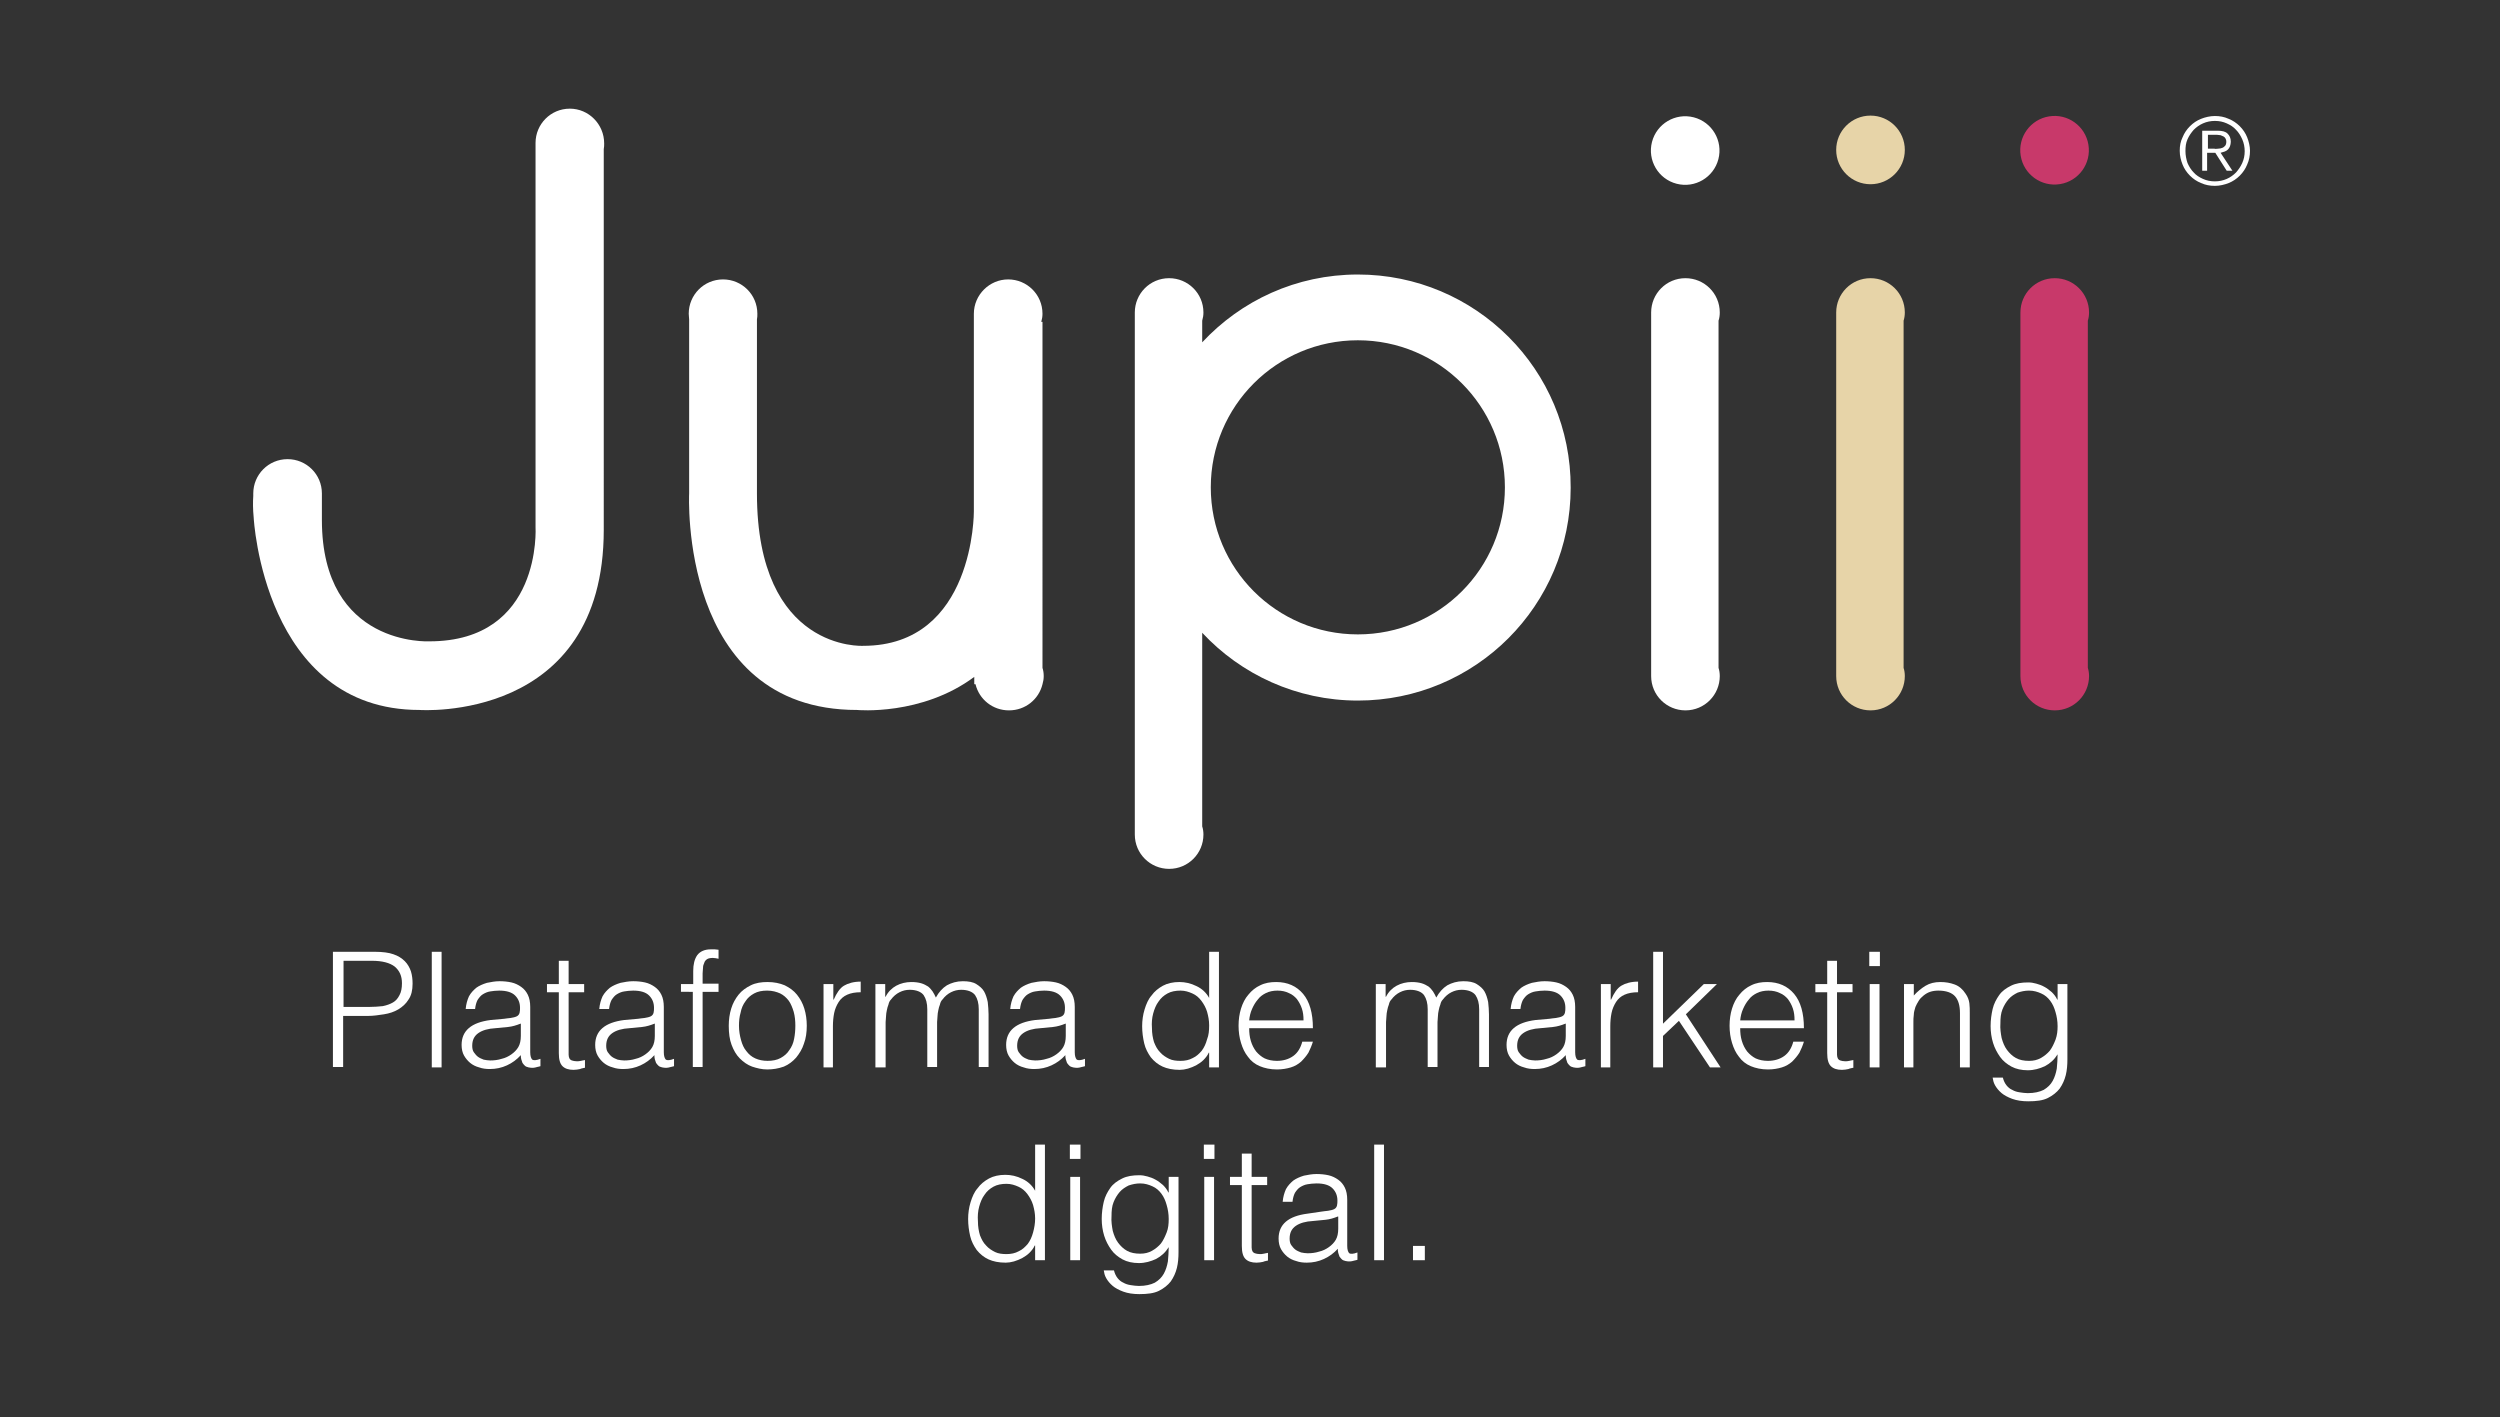 <?xml version="1.0" encoding="utf-8"?>
<!-- Generator: Adobe Illustrator 22.0.0, SVG Export Plug-In . SVG Version: 6.00 Build 0)  -->
<svg version="1.1" xmlns="http://www.w3.org/2000/svg" xmlns:xlink="http://www.w3.org/1999/xlink" x="0px" y="0px"
	 viewBox="0 0 612 346.9" style="enable-background:new 0 0 612 346.9;" xml:space="preserve">
<rect x="0" y="0" width="612" height="346.9" fill="#333333" stroke="none"/>
<style type="text/css">
	.st0{fill:#FFFFFF;}
	.st1{fill:#E7D4A8;}
	.st2{fill:#C8396A;}
</style>
<g id="Capa_2">
</g>
<g id="Capa_3">
	<g>
		<g>
			<g>
				<g>
					<path class="st0" d="M139.5,26.6c-4.7,0-8.4,3.8-8.4,8.4c0,0.2,0,0.4,0,0.5c0,0.2,0,0.3,0,0.5V129c0,0,1.7,28-26,28
						c0,0-26.3,1.4-26.3-29.7l0-6.5c0-4.7-3.8-8.4-8.4-8.4c-4.7,0-8.4,3.8-8.4,8.4c0,0.2,0,0.4,0,0.6c-0.1,1.5-0.1,3.2,0.1,5.3
						c0,0,2.4,47.1,40.6,47.1c0,0,45.1,3.2,45.1-44.1V36.5c0.1-0.5,0.1-0.9,0.1-1.4C147.9,30.4,144.1,26.6,139.5,26.6z"/>
					<path class="st0" d="M254.9,78.8c0.2-0.7,0.3-1.3,0.3-2c0-4.7-3.8-8.4-8.4-8.4s-8.4,3.8-8.4,8.4v48.4c0,0,0.2,32.9-27.1,32.9
						c0,0-26,1.5-26-37.3V78.2c0.1-0.5,0.1-0.9,0.1-1.4c0-4.7-3.8-8.4-8.4-8.4c-4.7,0-8.4,3.8-8.4,8.4c0,0.5,0.1,1,0.1,1.4v42.6
						c0,0-2.6,53,41.1,53c0,0,15.8,1.5,28.7-8.1v1.8h0.3c0.9,3.7,4.2,6.4,8.2,6.4s7.3-2.7,8.2-6.4l0,0v0c0.2-0.7,0.3-1.3,0.3-2
						s-0.1-1.4-0.3-2V78.8z"/>
					<path class="st0" d="M421,76.5c0-4.7-3.8-8.4-8.4-8.4c-4.7,0-8.4,3.8-8.4,8.4v89c0,4.7,3.8,8.4,8.4,8.4c4.7,0,8.4-3.8,8.4-8.4
						c0-0.7-0.1-1.4-0.3-2v-85C420.9,77.9,421,77.2,421,76.5z"/>
					
						<ellipse transform="matrix(0.249 -0.968 0.968 0.249 274.272 427.112)" class="st0" cx="412.6" cy="36.7" rx="8.4" ry="8.4"/>
					<path class="st1" d="M466.3,76.5c0-4.7-3.8-8.4-8.4-8.4c-4.7,0-8.4,3.8-8.4,8.4v89c0,4.7,3.8,8.4,8.4,8.4
						c4.7,0,8.4-3.8,8.4-8.4c0-0.7-0.1-1.4-0.3-2v-85C466.2,77.9,466.3,77.2,466.3,76.5z"/>
					<circle class="st1" cx="457.9" cy="36.7" r="8.4"/>
					<path class="st2" d="M511.4,76.5c0-4.7-3.8-8.4-8.4-8.4c-4.7,0-8.4,3.8-8.4,8.4v89c0,4.7,3.8,8.4,8.4,8.4
						c4.7,0,8.4-3.8,8.4-8.4c0-0.7-0.1-1.4-0.3-2v-85C511.3,77.9,511.4,77.2,511.4,76.5z"/>
					<ellipse transform="matrix(0.987 -0.16 0.16 0.987 0.622 81.037)" class="st2" cx="503" cy="36.7" rx="8.4" ry="8.4"/>
					<path class="st0" d="M332.4,67.2c-15.1,0-28.6,6.4-38.1,16.6v-5.3c0.2-0.7,0.3-1.3,0.3-2c0-4.7-3.8-8.4-8.4-8.4
						c-4.7,0-8.4,3.8-8.4,8.4v127.8c0,4.7,3.8,8.4,8.4,8.4c4.7,0,8.4-3.8,8.4-8.4c0-0.7-0.1-1.4-0.3-2v-47.4
						c9.5,10.2,23.1,16.6,38.1,16.6c28.8,0,52.1-23.3,52.1-52.1C384.6,90.5,361.2,67.2,332.4,67.2z M332.4,155.3
						c-19.9,0-36-16.1-36-36c0-19.9,16.1-36,36-36c19.9,0,36,16.1,36,36C368.4,139.2,352.3,155.3,332.4,155.3z"/>
				</g>
				<g>
					<path class="st0" d="M545.6,29.1c1,0.4,1.9,1,2.7,1.8c0.8,0.8,1.4,1.7,1.8,2.7c0.4,1,0.7,2.2,0.7,3.3c0,1.2-0.2,2.3-0.7,3.4
						c-0.4,1-1,1.9-1.8,2.7c-0.8,0.8-1.7,1.4-2.7,1.8c-1,0.4-2.2,0.7-3.4,0.7s-2.3-0.2-3.4-0.7c-1-0.4-1.9-1-2.7-1.8
						c-0.8-0.8-1.4-1.7-1.8-2.7c-0.4-1-0.7-2.1-0.7-3.4c0-1.2,0.2-2.3,0.7-3.3c0.4-1,1-1.9,1.8-2.7c0.8-0.8,1.7-1.4,2.7-1.8
						c1-0.4,2.2-0.7,3.4-0.7S544.5,28.6,545.6,29.1z M539.3,30.2c-0.9,0.4-1.6,0.9-2.3,1.6c-0.6,0.7-1.1,1.4-1.5,2.3
						c-0.4,0.9-0.5,1.8-0.5,2.9c0,1,0.2,2,0.5,2.9c0.4,0.9,0.9,1.7,1.5,2.3c0.6,0.7,1.4,1.2,2.3,1.6c0.9,0.4,1.8,0.6,2.9,0.6
						c1,0,2-0.2,2.9-0.6c0.9-0.4,1.6-0.9,2.3-1.6c0.6-0.7,1.1-1.4,1.5-2.3c0.4-0.9,0.6-1.8,0.6-2.9c0-1-0.2-2-0.6-2.9
						c-0.4-0.9-0.9-1.7-1.5-2.3c-0.6-0.7-1.4-1.2-2.3-1.6c-0.9-0.4-1.8-0.6-2.9-0.6C541.2,29.6,540.2,29.8,539.3,30.2z M539.1,41.9
						V32h3.8c1.1,0,1.9,0.2,2.4,0.7c0.5,0.5,0.8,1.1,0.8,2c0,0.4-0.1,0.8-0.2,1.1c-0.1,0.3-0.3,0.6-0.5,0.8
						c-0.2,0.2-0.5,0.4-0.8,0.5s-0.6,0.2-1,0.3l2.9,4.4h-1.4l-2.8-4.4h-2v4.4H539.1z M543,36.4c0.4,0,0.7-0.1,1-0.2
						c0.3-0.1,0.5-0.3,0.7-0.5c0.2-0.2,0.3-0.6,0.3-1c0-0.4-0.1-0.6-0.2-0.8c-0.1-0.2-0.3-0.4-0.5-0.5c-0.2-0.1-0.5-0.2-0.7-0.3
						c-0.3,0-0.6-0.1-0.9-0.1h-2.2v3.4h1.6C542.3,36.5,542.7,36.4,543,36.4z"/>
				</g>
			</g>
		</g>
		<g>
			<g>
				<path class="st0" d="M81.5,261.3V233h10.3c1.8,0,3.4,0.2,4.5,0.6c1.2,0.4,2.1,1,2.8,1.7c0.7,0.7,1.2,1.6,1.5,2.5
					c0.3,1,0.4,2,0.4,3c0,1.6-0.3,2.9-1,3.9c-0.6,1-1.5,1.8-2.5,2.4s-2.2,1-3.5,1.2c-1.3,0.2-2.6,0.4-3.9,0.4h-6.1v12.5H81.5z
					 M90.3,246.5c1.3,0,2.4-0.1,3.4-0.2c1-0.2,1.8-0.5,2.5-0.9c0.7-0.4,1.2-1,1.6-1.8c0.4-0.7,0.6-1.7,0.6-2.9
					c0-1.8-0.6-3.1-1.8-4.1c-1.2-0.9-3-1.4-5.6-1.4h-6.9v11.3H90.3z"/>
				<path class="st0" d="M105.7,261.3V233h2.4v28.3H105.7z"/>
				<path class="st0" d="M123.4,249.4c0.4-0.1,1-0.1,1.6-0.2c0.6-0.1,1.1-0.2,1.5-0.4s0.6-0.5,0.7-0.9c0.1-0.4,0.1-0.8,0.1-1.2
					c0-1.2-0.4-2.2-1.2-3c-0.8-0.8-2.1-1.2-3.9-1.2c-0.8,0-1.6,0.1-2.2,0.2c-0.7,0.1-1.3,0.4-1.8,0.7s-0.9,0.8-1.3,1.4
					c-0.3,0.6-0.5,1.3-0.6,2.2H114c0.1-1.2,0.4-2.2,0.8-3.1c0.5-0.9,1.1-1.5,1.8-2.1c0.7-0.5,1.6-0.9,2.6-1.2c1-0.2,2-0.4,3.1-0.4
					c1,0,2,0.1,2.9,0.3c0.9,0.2,1.7,0.6,2.4,1.1c0.7,0.5,1.2,1.1,1.6,1.9c0.4,0.8,0.6,1.8,0.6,3v11.1c0,0.9,0.2,1.5,0.5,1.8
					c0.3,0.2,1,0.2,2-0.2v1.8c-0.2,0.1-0.5,0.1-0.8,0.2c-0.4,0.1-0.7,0.2-1,0.2c-0.4,0-0.7,0-1.1-0.1c-0.4-0.1-0.7-0.2-0.9-0.4
					c-0.2-0.2-0.4-0.4-0.6-0.7c-0.1-0.3-0.2-0.6-0.3-0.9c-0.1-0.3-0.1-0.7-0.1-1c-1,1.1-2.1,1.9-3.4,2.5s-2.7,0.9-4.2,0.9
					c-0.9,0-1.8-0.1-2.6-0.4c-0.8-0.2-1.6-0.6-2.2-1.1c-0.6-0.5-1.1-1.1-1.5-1.8c-0.4-0.7-0.6-1.6-0.6-2.6c0-3.5,2.4-5.5,7.1-6.1
					L123.4,249.4z M127.4,250.6c-1,0.4-2,0.7-3,0.8c-1,0.1-2,0.2-3.1,0.3c-1.8,0.1-3.2,0.5-4.2,1.2c-1,0.7-1.5,1.7-1.5,3.1
					c0,0.6,0.1,1.2,0.4,1.6s0.6,0.8,1,1.1c0.4,0.3,0.9,0.5,1.4,0.7c0.5,0.1,1.1,0.2,1.6,0.2c0.9,0,1.9-0.1,2.8-0.4
					c0.9-0.2,1.7-0.6,2.4-1.1c0.7-0.5,1.3-1.1,1.7-1.8c0.4-0.7,0.6-1.6,0.6-2.7V250.6z"/>
				<path class="st0" d="M143.1,261.4c-0.3,0.1-0.7,0.1-1.1,0.3c-0.5,0.1-1,0.2-1.6,0.2c-1.2,0-2.1-0.3-2.7-0.9
					c-0.6-0.6-0.9-1.6-0.9-3.2v-14.9h-2.9v-2h2.9v-5.7h2.4v5.7h3.8v2h-3.8v14c0,0.5,0,0.9,0,1.3c0,0.4,0.1,0.7,0.2,0.9
					c0.1,0.2,0.3,0.4,0.6,0.5c0.3,0.1,0.7,0.2,1.2,0.2c0.3,0,0.6,0,1-0.1c0.3-0.1,0.6-0.1,1-0.2V261.4z"/>
				<path class="st0" d="M156.2,249.4c0.4-0.1,1-0.1,1.6-0.2c0.6-0.1,1.1-0.2,1.5-0.4s0.6-0.5,0.7-0.9c0.1-0.4,0.1-0.8,0.1-1.2
					c0-1.2-0.4-2.2-1.2-3c-0.8-0.8-2.1-1.2-3.9-1.2c-0.8,0-1.6,0.1-2.2,0.2c-0.7,0.1-1.3,0.4-1.8,0.7s-0.9,0.8-1.3,1.4
					c-0.3,0.6-0.5,1.3-0.6,2.2h-2.4c0.1-1.2,0.4-2.2,0.8-3.1c0.5-0.9,1.1-1.5,1.8-2.1c0.7-0.5,1.6-0.9,2.6-1.2c1-0.2,2-0.4,3.1-0.4
					c1,0,2,0.1,2.9,0.3c0.9,0.2,1.7,0.6,2.4,1.1c0.7,0.5,1.2,1.1,1.6,1.9c0.4,0.8,0.6,1.8,0.6,3v11.1c0,0.9,0.2,1.5,0.5,1.8
					c0.3,0.2,1,0.2,2-0.2v1.8c-0.2,0.1-0.5,0.1-0.8,0.2c-0.4,0.1-0.7,0.2-1,0.2c-0.4,0-0.7,0-1.1-0.1c-0.4-0.1-0.7-0.2-0.9-0.4
					c-0.2-0.2-0.4-0.4-0.6-0.7c-0.1-0.3-0.2-0.6-0.3-0.9c-0.1-0.3-0.1-0.7-0.1-1c-1,1.1-2.1,1.9-3.4,2.5s-2.7,0.9-4.2,0.9
					c-0.9,0-1.8-0.1-2.6-0.4c-0.8-0.2-1.6-0.6-2.2-1.1c-0.6-0.5-1.1-1.1-1.5-1.8c-0.4-0.7-0.6-1.6-0.6-2.6c0-3.5,2.4-5.5,7.1-6.1
					L156.2,249.4z M160.2,250.6c-1,0.4-2,0.7-3,0.8c-1,0.1-2,0.2-3.1,0.3c-1.8,0.1-3.2,0.5-4.2,1.2c-1,0.7-1.5,1.7-1.5,3.1
					c0,0.6,0.1,1.2,0.4,1.6s0.6,0.8,1,1.1c0.4,0.3,0.9,0.5,1.4,0.7c0.5,0.1,1.1,0.2,1.6,0.2c0.9,0,1.9-0.1,2.8-0.4
					c0.9-0.2,1.7-0.6,2.4-1.1c0.7-0.5,1.3-1.1,1.7-1.8c0.4-0.7,0.6-1.6,0.6-2.7V250.6z"/>
				<path class="st0" d="M166.7,242.9v-2h3v-3.2c0-1.6,0.3-2.9,1-3.9c0.7-0.9,1.8-1.4,3.3-1.4c0.4,0,0.7,0,1,0
					c0.3,0,0.6,0.1,0.9,0.1v2.2c-0.5-0.1-1-0.2-1.4-0.2c-0.6,0-1.1,0.1-1.4,0.3c-0.3,0.2-0.6,0.5-0.7,0.9c-0.2,0.4-0.3,0.8-0.3,1.2
					s-0.1,0.9-0.1,1.4v2.5h3.9v2h-3.9v18.4h-2.4v-18.4H166.7z"/>
				<path class="st0" d="M187.8,261.8c-1.3,0-2.5-0.3-3.7-0.7c-1.1-0.4-2.1-1.1-3-2c-0.9-0.9-1.5-2-2-3.3c-0.5-1.3-0.7-2.9-0.7-4.7
					c0-1.5,0.2-2.9,0.6-4.2c0.4-1.3,1-2.4,1.8-3.4c0.8-1,1.8-1.7,3-2.3c1.2-0.6,2.6-0.8,4.1-0.8c1.6,0,3,0.3,4.2,0.8
					c1.2,0.6,2.2,1.3,3,2.3c0.8,1,1.4,2.1,1.8,3.4c0.4,1.3,0.6,2.7,0.6,4.2c0,1.6-0.2,3.1-0.7,4.4c-0.4,1.3-1.1,2.4-1.9,3.4
					c-0.8,0.9-1.8,1.7-3,2.2C190.5,261.6,189.2,261.8,187.8,261.8z M194.7,251.1c0-1.2-0.1-2.3-0.4-3.4c-0.3-1-0.7-2-1.2-2.7
					c-0.6-0.8-1.3-1.4-2.1-1.8c-0.9-0.4-1.9-0.7-3.2-0.7c-1.2,0-2.3,0.2-3.2,0.7c-0.9,0.5-1.6,1.1-2.1,1.9c-0.6,0.8-1,1.7-1.2,2.8
					c-0.3,1-0.4,2.1-0.4,3.2c0,1.3,0.2,2.4,0.5,3.5c0.3,1.1,0.7,2,1.3,2.7c0.6,0.8,1.3,1.4,2.2,1.8c0.9,0.4,1.9,0.6,3,0.6
					c1.2,0,2.3-0.2,3.2-0.7c0.9-0.5,1.6-1.1,2.1-1.9c0.6-0.8,1-1.7,1.2-2.8C194.6,253.3,194.7,252.2,194.7,251.1z"/>
				<path class="st0" d="M204,261.3h-2.4v-20.4h2.4v3.8h0.1c0.7-1.6,1.5-2.8,2.5-3.4c1-0.6,2.4-1,4.1-1v2.6c-1.3,0-2.4,0.2-3.3,0.6
					c-0.9,0.4-1.6,1-2.1,1.8c-0.5,0.8-0.9,1.7-1.1,2.7c-0.2,1-0.3,2.1-0.3,3.2V261.3z"/>
				<path class="st0" d="M216.7,261.3h-2.4v-20.4h2.4v3.1h0.1c0.6-1.2,1.5-2.1,2.6-2.7c1.1-0.6,2.4-0.9,3.7-0.9
					c0.9,0,1.7,0.1,2.4,0.3c0.7,0.2,1.2,0.5,1.7,0.8c0.5,0.4,0.8,0.8,1.1,1.2c0.3,0.5,0.6,1,0.8,1.5c0.7-1.3,1.6-2.3,2.7-3
					c1.1-0.6,2.4-1,3.9-1c1.4,0,2.5,0.2,3.3,0.7s1.5,1.1,1.9,1.8c0.4,0.7,0.7,1.6,0.9,2.6c0.1,1,0.2,2,0.2,3v12.9h-2.4v-14.1
					c0-1.5-0.3-2.6-0.9-3.5c-0.6-0.8-1.8-1.3-3.4-1.3c-0.9,0-1.7,0.2-2.5,0.6c-0.8,0.4-1.5,1-2.1,1.8c-0.3,0.3-0.5,0.7-0.6,1.2
					c-0.2,0.5-0.3,0.9-0.4,1.4c-0.1,0.5-0.2,1-0.2,1.5c0,0.5-0.1,1-0.1,1.4v11H227v-14.1c0-1.5-0.3-2.6-0.9-3.5
					c-0.6-0.8-1.8-1.3-3.4-1.3c-0.9,0-1.7,0.2-2.5,0.6c-0.8,0.4-1.5,1-2.1,1.8c-0.3,0.3-0.5,0.7-0.6,1.2c-0.2,0.5-0.3,0.9-0.4,1.4
					c-0.1,0.5-0.2,1-0.2,1.5c0,0.5-0.1,1-0.1,1.4V261.3z"/>
				<path class="st0" d="M256.8,249.4c0.4-0.1,1-0.1,1.6-0.2c0.6-0.1,1.1-0.2,1.5-0.4s0.6-0.5,0.7-0.9c0.1-0.4,0.1-0.8,0.1-1.2
					c0-1.2-0.4-2.2-1.2-3c-0.8-0.8-2.1-1.2-3.9-1.2c-0.8,0-1.6,0.1-2.2,0.2c-0.7,0.1-1.3,0.4-1.8,0.7s-0.9,0.8-1.3,1.4
					c-0.3,0.6-0.5,1.3-0.6,2.2h-2.4c0.1-1.2,0.4-2.2,0.8-3.1c0.5-0.9,1.1-1.5,1.8-2.1c0.7-0.5,1.6-0.9,2.6-1.2c1-0.2,2-0.4,3.1-0.4
					c1,0,2,0.1,2.9,0.3c0.9,0.2,1.7,0.6,2.4,1.1c0.7,0.5,1.2,1.1,1.6,1.9c0.4,0.8,0.6,1.8,0.6,3v11.1c0,0.9,0.2,1.5,0.5,1.8
					c0.3,0.2,1,0.2,2-0.2v1.8c-0.2,0.1-0.5,0.1-0.8,0.2c-0.4,0.1-0.7,0.2-1,0.2c-0.4,0-0.7,0-1.1-0.1c-0.4-0.1-0.7-0.2-0.9-0.4
					c-0.2-0.2-0.4-0.4-0.6-0.7c-0.1-0.3-0.2-0.6-0.3-0.9c-0.1-0.3-0.1-0.7-0.1-1c-1,1.1-2.1,1.9-3.4,2.5s-2.7,0.9-4.2,0.9
					c-0.9,0-1.8-0.1-2.6-0.4c-0.8-0.2-1.6-0.6-2.2-1.1c-0.6-0.5-1.1-1.1-1.5-1.8c-0.4-0.7-0.6-1.6-0.6-2.6c0-3.5,2.4-5.5,7.1-6.1
					L256.8,249.4z M260.8,250.6c-1,0.4-2,0.7-3,0.8c-1,0.1-2,0.2-3.1,0.3c-1.8,0.1-3.2,0.5-4.2,1.2c-1,0.7-1.5,1.7-1.5,3.1
					c0,0.6,0.1,1.2,0.4,1.6s0.6,0.8,1,1.1c0.4,0.3,0.9,0.5,1.4,0.7c0.5,0.1,1.1,0.2,1.6,0.2c0.9,0,1.9-0.1,2.8-0.4
					c0.9-0.2,1.7-0.6,2.4-1.1c0.7-0.5,1.3-1.1,1.7-1.8c0.4-0.7,0.6-1.6,0.6-2.7V250.6z"/>
				<path class="st0" d="M296,233h2.4v28.3H296v-3.6h-0.1c-0.3,0.7-0.8,1.3-1.3,1.8c-0.5,0.5-1.1,0.9-1.8,1.3
					c-0.6,0.3-1.3,0.6-2,0.8c-0.7,0.2-1.4,0.3-2,0.3c-1.7,0-3.1-0.3-4.2-0.8s-2.1-1.3-2.9-2.3c-0.7-1-1.3-2.1-1.6-3.4
					c-0.3-1.3-0.5-2.7-0.5-4.2c0-1.4,0.2-2.8,0.6-4.1c0.4-1.3,0.9-2.5,1.7-3.4c0.7-1,1.7-1.8,2.8-2.4c1.1-0.6,2.5-0.9,4-0.9
					c1.4,0,2.8,0.3,4.2,1c1.3,0.6,2.4,1.6,3.1,2.9V233z M296,251c0-1.2-0.2-2.2-0.5-3.3c-0.3-1-0.8-1.9-1.4-2.7
					c-0.6-0.8-1.3-1.4-2.2-1.8s-1.8-0.7-2.9-0.7c-1.2,0-2.3,0.2-3.2,0.7c-0.9,0.5-1.6,1.1-2.2,2c-0.6,0.8-1,1.8-1.3,2.9
					c-0.3,1.1-0.4,2.3-0.3,3.6c0,1.3,0.2,2.4,0.5,3.4c0.4,1,0.8,1.8,1.5,2.5c0.6,0.7,1.4,1.2,2.2,1.6c0.8,0.4,1.8,0.5,2.8,0.5
					c1.1,0,2.1-0.2,3-0.7c0.9-0.4,1.6-1.1,2.2-1.8c0.6-0.8,1-1.7,1.3-2.8C295.9,253.4,296,252.3,296,251z"/>
				<path class="st0" d="M305.8,251.7c0,1.1,0.1,2.1,0.4,3.1c0.3,1,0.7,1.8,1.3,2.6c0.6,0.7,1.3,1.3,2.1,1.7c0.9,0.4,1.9,0.6,3,0.6
					c1.5,0,2.9-0.4,4-1.2c1.1-0.8,1.8-2,2.2-3.5h2.6c-0.3,1-0.7,1.9-1.1,2.7c-0.5,0.8-1.1,1.5-1.8,2.2c-0.7,0.6-1.5,1.1-2.5,1.4
					c-1,0.3-2.1,0.5-3.4,0.5c-1.6,0-3-0.3-4.2-0.8s-2.2-1.3-2.9-2.3c-0.8-1-1.3-2.1-1.7-3.4c-0.4-1.3-0.6-2.7-0.6-4.2
					c0-1.5,0.2-2.9,0.6-4.2c0.4-1.3,1-2.5,1.8-3.4c0.8-1,1.8-1.8,2.9-2.3c1.2-0.6,2.5-0.8,3.9-0.8c2.8,0,5,1,6.6,2.9
					c1.6,1.9,2.4,4.7,2.4,8.4H305.8z M319.1,249.7c0-1-0.1-1.9-0.4-2.8c-0.3-0.9-0.7-1.6-1.2-2.3c-0.5-0.6-1.2-1.2-2-1.5
					c-0.8-0.4-1.7-0.6-2.8-0.6c-1,0-2,0.2-2.8,0.6c-0.8,0.4-1.5,0.9-2,1.6c-0.6,0.7-1,1.4-1.4,2.3s-0.6,1.8-0.7,2.8H319.1z"/>
				<path class="st0" d="M339.2,261.3h-2.4v-20.4h2.4v3.1h0.1c0.6-1.2,1.5-2.1,2.6-2.7c1.1-0.6,2.4-0.9,3.7-0.9
					c0.9,0,1.7,0.1,2.4,0.3c0.7,0.2,1.2,0.5,1.7,0.8c0.5,0.4,0.8,0.8,1.1,1.2c0.3,0.5,0.6,1,0.8,1.5c0.7-1.3,1.6-2.3,2.7-3
					c1.1-0.6,2.4-1,3.9-1c1.4,0,2.5,0.2,3.3,0.7s1.5,1.1,1.9,1.8c0.4,0.7,0.7,1.6,0.9,2.6c0.1,1,0.2,2,0.2,3v12.9h-2.4v-14.1
					c0-1.5-0.3-2.6-0.9-3.5c-0.6-0.8-1.8-1.3-3.4-1.3c-0.9,0-1.7,0.2-2.5,0.6c-0.8,0.4-1.5,1-2.1,1.8c-0.3,0.3-0.5,0.7-0.6,1.2
					c-0.2,0.5-0.3,0.9-0.4,1.4c-0.1,0.5-0.2,1-0.2,1.5c0,0.5-0.1,1-0.1,1.4v11h-2.4v-14.1c0-1.5-0.3-2.6-0.9-3.5
					c-0.6-0.8-1.8-1.3-3.4-1.3c-0.9,0-1.7,0.2-2.5,0.6c-0.8,0.4-1.5,1-2.1,1.8c-0.3,0.3-0.5,0.7-0.6,1.2c-0.2,0.5-0.3,0.9-0.4,1.4
					c-0.1,0.5-0.2,1-0.2,1.5c0,0.5-0.1,1-0.1,1.4V261.3z"/>
				<path class="st0" d="M379.3,249.4c0.4-0.1,1-0.1,1.6-0.2c0.6-0.1,1.1-0.2,1.5-0.4s0.6-0.5,0.7-0.9c0.1-0.4,0.1-0.8,0.1-1.2
					c0-1.2-0.4-2.2-1.2-3c-0.8-0.8-2.1-1.2-3.9-1.2c-0.8,0-1.6,0.1-2.2,0.2c-0.7,0.1-1.3,0.4-1.8,0.7s-0.9,0.8-1.3,1.4
					c-0.3,0.6-0.5,1.3-0.6,2.2h-2.4c0.1-1.2,0.4-2.2,0.8-3.1c0.5-0.9,1.1-1.5,1.8-2.1c0.7-0.5,1.6-0.9,2.6-1.2c1-0.2,2-0.4,3.1-0.4
					c1,0,2,0.1,2.9,0.3c0.9,0.2,1.7,0.6,2.4,1.1c0.7,0.5,1.2,1.1,1.6,1.9c0.4,0.8,0.6,1.8,0.6,3v11.1c0,0.9,0.2,1.5,0.5,1.8
					c0.3,0.2,1,0.2,2-0.2v1.8c-0.2,0.1-0.5,0.1-0.8,0.2c-0.4,0.1-0.7,0.2-1,0.2c-0.4,0-0.7,0-1.1-0.1c-0.4-0.1-0.7-0.2-0.9-0.4
					c-0.2-0.2-0.4-0.4-0.6-0.7c-0.1-0.3-0.2-0.6-0.3-0.9c-0.1-0.3-0.1-0.7-0.1-1c-1,1.1-2.1,1.9-3.4,2.5s-2.7,0.9-4.2,0.9
					c-0.9,0-1.8-0.1-2.6-0.4c-0.8-0.2-1.6-0.6-2.2-1.1c-0.6-0.5-1.1-1.1-1.5-1.8c-0.4-0.7-0.6-1.6-0.6-2.6c0-3.5,2.4-5.5,7.1-6.1
					L379.3,249.4z M383.2,250.6c-1,0.4-2,0.7-3,0.8c-1,0.1-2,0.2-3.1,0.3c-1.8,0.1-3.2,0.5-4.2,1.2c-1,0.7-1.5,1.7-1.5,3.1
					c0,0.6,0.1,1.2,0.4,1.6s0.6,0.8,1,1.1c0.4,0.3,0.9,0.5,1.4,0.7c0.5,0.1,1.1,0.2,1.6,0.2c0.9,0,1.9-0.1,2.8-0.4
					c0.9-0.2,1.7-0.6,2.4-1.1c0.7-0.5,1.3-1.1,1.7-1.8c0.4-0.7,0.6-1.6,0.6-2.7V250.6z"/>
				<path class="st0" d="M394.3,261.3h-2.4v-20.4h2.4v3.8h0.1c0.7-1.6,1.5-2.8,2.5-3.4c1-0.6,2.4-1,4.1-1v2.6
					c-1.3,0-2.4,0.2-3.3,0.6c-0.9,0.4-1.6,1-2.1,1.8c-0.5,0.8-0.9,1.7-1.1,2.7c-0.2,1-0.3,2.1-0.3,3.2V261.3z"/>
				<path class="st0" d="M404.7,261.3V233h2.4v17.6l10-9.7h3.2l-7.6,7.4l8.5,13h-2.6l-7.6-11.4l-3.9,3.7v7.7H404.7z"/>
				<path class="st0" d="M426,251.7c0,1.1,0.1,2.1,0.4,3.1c0.3,1,0.7,1.8,1.3,2.6c0.6,0.7,1.3,1.3,2.1,1.7c0.9,0.4,1.9,0.6,3,0.6
					c1.5,0,2.9-0.4,4-1.2c1.1-0.8,1.8-2,2.2-3.5h2.6c-0.3,1-0.7,1.9-1.1,2.7c-0.5,0.8-1.1,1.5-1.8,2.2c-0.7,0.6-1.5,1.1-2.5,1.4
					c-1,0.3-2.1,0.5-3.4,0.5c-1.6,0-3-0.3-4.2-0.8s-2.2-1.3-2.9-2.3c-0.8-1-1.3-2.1-1.7-3.4c-0.4-1.3-0.6-2.7-0.6-4.2
					c0-1.5,0.2-2.9,0.6-4.2c0.4-1.3,1-2.5,1.8-3.4c0.8-1,1.8-1.8,2.9-2.3c1.2-0.6,2.5-0.8,3.9-0.8c2.8,0,5,1,6.6,2.9
					c1.6,1.9,2.4,4.7,2.4,8.4H426z M439.3,249.7c0-1-0.1-1.9-0.4-2.8c-0.3-0.9-0.7-1.6-1.2-2.3c-0.5-0.6-1.2-1.2-2-1.5
					c-0.8-0.4-1.7-0.6-2.8-0.6c-1,0-2,0.2-2.8,0.6c-0.8,0.4-1.5,0.9-2,1.6c-0.6,0.7-1,1.4-1.4,2.3s-0.6,1.8-0.7,2.8H439.3z"/>
				<path class="st0" d="M453.6,261.4c-0.3,0.1-0.7,0.1-1.1,0.3c-0.5,0.1-1,0.2-1.6,0.2c-1.2,0-2.1-0.3-2.7-0.9
					c-0.6-0.6-0.9-1.6-0.9-3.2v-14.9h-2.9v-2h2.9v-5.7h2.4v5.7h3.8v2h-3.8v14c0,0.5,0,0.9,0,1.3c0,0.4,0.1,0.7,0.2,0.9
					c0.1,0.2,0.3,0.4,0.6,0.5c0.3,0.1,0.7,0.2,1.2,0.2c0.3,0,0.6,0,1-0.1c0.3-0.1,0.6-0.1,1-0.2V261.4z"/>
				<path class="st0" d="M457.6,236.5V233h2.6v3.5H457.6z M457.7,261.3v-20.4h2.4v20.4H457.7z"/>
				<path class="st0" d="M468.5,261.3h-2.4v-20.4h2.4v2.8c0.9-1,1.9-1.8,2.9-2.4c1-0.6,2.2-0.9,3.6-0.9c1.3,0,2.4,0.2,3.5,0.6
					c1.1,0.4,2,1.2,2.7,2.3c0.5,0.7,0.8,1.5,0.9,2.3c0.1,0.8,0.1,1.6,0.1,2.4v13.3h-2.4V248c0-1.8-0.4-3.2-1.2-4.1
					c-0.8-0.9-2.2-1.4-4.1-1.4c-0.7,0-1.4,0.1-2,0.3c-0.6,0.2-1.1,0.5-1.6,0.9c-0.5,0.4-0.9,0.8-1.2,1.3s-0.6,1-0.8,1.5
					c-0.2,0.7-0.4,1.3-0.4,1.9c-0.1,0.6-0.1,1.3-0.1,2V261.3z"/>
				<path class="st0" d="M503.7,240.9h2.4v18.4c0,1.4-0.1,2.7-0.4,3.9s-0.8,2.3-1.5,3.3c-0.7,0.9-1.7,1.7-2.9,2.3
					c-1.2,0.6-2.8,0.8-4.8,0.8c-1.5,0-2.8-0.2-3.9-0.6c-1.1-0.4-2-0.9-2.6-1.4c-0.7-0.6-1.2-1.2-1.6-1.9c-0.4-0.7-0.5-1.3-0.6-1.9
					h2.5c0.2,0.8,0.5,1.4,0.9,1.9c0.4,0.5,0.9,0.9,1.4,1.1c0.5,0.3,1.1,0.5,1.8,0.6c0.7,0.1,1.3,0.2,2,0.2c1.6,0,2.9-0.3,3.9-0.8
					c1-0.6,1.7-1.3,2.2-2.2c0.5-0.9,0.8-1.9,1-3c0.1-1.1,0.2-2.3,0.2-3.5c-0.8,1.3-1.8,2.2-3.1,2.9c-1.3,0.6-2.7,1-4.2,1
					c-1.5,0-2.9-0.3-4-0.9c-1.1-0.6-2.1-1.4-2.8-2.4c-0.7-1-1.3-2.1-1.7-3.4c-0.4-1.3-0.6-2.7-0.6-4.1c0-1.5,0.2-2.9,0.5-4.2
					c0.3-1.3,0.9-2.4,1.6-3.4c0.7-1,1.7-1.7,2.9-2.3c1.2-0.6,2.6-0.8,4.2-0.8c0.7,0,1.3,0.1,2,0.3c0.7,0.2,1.3,0.4,2,0.8
					c0.6,0.3,1.2,0.8,1.8,1.3c0.5,0.5,1,1.1,1.3,1.8h0.1V240.9z M503.7,251.2c0-1.2-0.2-2.4-0.5-3.4c-0.3-1.1-0.7-2-1.3-2.8
					c-0.6-0.8-1.3-1.4-2.2-1.8c-0.9-0.4-1.8-0.7-3-0.7c-1,0-1.9,0.2-2.8,0.5c-0.8,0.4-1.6,0.9-2.2,1.6c-0.6,0.7-1.1,1.5-1.5,2.5
					c-0.4,1-0.5,2.1-0.5,3.4c-0.1,1.3,0.1,2.5,0.3,3.6c0.3,1.1,0.7,2.1,1.3,2.9c0.6,0.8,1.3,1.5,2.2,2c0.9,0.5,2,0.7,3.2,0.7
					c1.1,0,2-0.2,2.9-0.7c0.9-0.5,1.6-1.1,2.2-1.8c0.6-0.8,1-1.7,1.4-2.7C503.6,253.4,503.7,252.3,503.7,251.2z"/>
				<path class="st0" d="M253.4,280.2h2.4v28.3h-2.4v-3.6h-0.1c-0.3,0.7-0.8,1.3-1.3,1.8c-0.5,0.5-1.1,0.9-1.8,1.3
					c-0.6,0.3-1.3,0.6-2,0.8c-0.7,0.2-1.4,0.3-2,0.3c-1.7,0-3.1-0.3-4.2-0.8s-2.1-1.3-2.9-2.3c-0.7-1-1.3-2.1-1.6-3.4
					c-0.3-1.3-0.5-2.7-0.5-4.2c0-1.4,0.2-2.8,0.6-4.1c0.4-1.3,0.9-2.5,1.7-3.4c0.7-1,1.7-1.8,2.8-2.4c1.1-0.6,2.5-0.9,4-0.9
					c1.4,0,2.8,0.3,4.2,1c1.3,0.6,2.4,1.6,3.1,2.9V280.2z M253.4,298.3c0-1.2-0.2-2.2-0.5-3.3c-0.3-1-0.8-1.9-1.4-2.7
					c-0.6-0.8-1.3-1.4-2.2-1.8s-1.8-0.7-2.9-0.7c-1.2,0-2.3,0.2-3.2,0.7c-0.9,0.5-1.6,1.1-2.2,2c-0.6,0.8-1,1.8-1.3,2.9
					c-0.3,1.1-0.4,2.3-0.3,3.6c0,1.3,0.2,2.4,0.5,3.4c0.4,1,0.8,1.8,1.5,2.5c0.6,0.7,1.4,1.2,2.2,1.6c0.8,0.4,1.8,0.5,2.8,0.5
					c1.1,0,2.1-0.2,3-0.7c0.9-0.4,1.6-1.1,2.2-1.8c0.6-0.8,1-1.7,1.3-2.8C253.2,300.6,253.4,299.5,253.4,298.3z"/>
				<path class="st0" d="M261.9,283.7v-3.5h2.6v3.5H261.9z M262,308.5v-20.4h2.4v20.4H262z"/>
				<path class="st0" d="M286.1,288.1h2.4v18.4c0,1.4-0.1,2.7-0.4,3.9s-0.8,2.3-1.5,3.3c-0.7,0.9-1.7,1.7-2.9,2.3
					c-1.2,0.6-2.8,0.8-4.8,0.8c-1.5,0-2.8-0.2-3.9-0.6c-1.1-0.4-2-0.9-2.6-1.4c-0.7-0.6-1.2-1.2-1.6-1.9c-0.4-0.7-0.5-1.3-0.6-1.9
					h2.5c0.2,0.8,0.5,1.4,0.9,1.9c0.4,0.5,0.9,0.9,1.4,1.1c0.5,0.3,1.1,0.5,1.8,0.6c0.7,0.1,1.3,0.2,2,0.2c1.6,0,2.9-0.3,3.9-0.8
					c1-0.6,1.7-1.3,2.2-2.2c0.5-0.9,0.8-1.9,1-3c0.1-1.1,0.2-2.3,0.2-3.5c-0.8,1.3-1.8,2.2-3.1,2.9c-1.3,0.6-2.7,1-4.2,1
					c-1.5,0-2.9-0.3-4-0.9c-1.1-0.6-2.1-1.4-2.8-2.4c-0.7-1-1.3-2.1-1.7-3.4c-0.4-1.3-0.6-2.7-0.6-4.1c0-1.5,0.2-2.9,0.5-4.2
					c0.3-1.3,0.9-2.4,1.6-3.4c0.7-1,1.7-1.7,2.9-2.3c1.2-0.6,2.6-0.8,4.2-0.8c0.7,0,1.3,0.1,2,0.3c0.7,0.2,1.3,0.4,2,0.8
					c0.6,0.3,1.2,0.8,1.8,1.3c0.5,0.5,1,1.1,1.3,1.8h0.1V288.1z M286.1,298.4c0-1.2-0.2-2.4-0.5-3.4c-0.3-1.1-0.7-2-1.3-2.8
					c-0.6-0.8-1.3-1.4-2.2-1.8c-0.9-0.4-1.8-0.7-3-0.7c-1,0-1.9,0.2-2.8,0.5c-0.8,0.4-1.6,0.9-2.2,1.6c-0.6,0.7-1.1,1.5-1.5,2.5
					c-0.4,1-0.5,2.1-0.5,3.4c-0.1,1.3,0.1,2.5,0.3,3.6c0.3,1.1,0.7,2.1,1.3,2.9c0.6,0.8,1.3,1.5,2.2,2c0.9,0.5,2,0.7,3.2,0.7
					c1.1,0,2-0.2,2.9-0.7c0.9-0.5,1.6-1.1,2.2-1.8c0.6-0.8,1-1.7,1.4-2.7C286,300.7,286.1,299.6,286.1,298.4z"/>
				<path class="st0" d="M294.7,283.7v-3.5h2.6v3.5H294.7z M294.8,308.5v-20.4h2.4v20.4H294.8z"/>
				<path class="st0" d="M310.3,308.6c-0.3,0.1-0.7,0.1-1.1,0.3c-0.5,0.1-1,0.2-1.6,0.2c-1.2,0-2.1-0.3-2.7-0.9
					c-0.6-0.6-0.9-1.6-0.9-3.2v-14.9h-2.9v-2h2.9v-5.7h2.4v5.7h3.8v2h-3.8v14c0,0.5,0,0.9,0,1.3c0,0.4,0.1,0.7,0.2,0.9
					c0.1,0.2,0.3,0.4,0.6,0.5c0.3,0.1,0.7,0.2,1.2,0.2c0.3,0,0.6,0,1-0.1c0.3-0.1,0.6-0.1,1-0.2V308.6z"/>
				<path class="st0" d="M323.5,296.6c0.4-0.1,1-0.1,1.6-0.2c0.6-0.1,1.1-0.2,1.5-0.4s0.6-0.5,0.7-0.9c0.1-0.4,0.1-0.8,0.1-1.2
					c0-1.2-0.4-2.2-1.2-3c-0.8-0.8-2.1-1.2-3.9-1.2c-0.8,0-1.6,0.1-2.2,0.2c-0.7,0.1-1.3,0.4-1.8,0.7s-0.9,0.8-1.3,1.4
					c-0.3,0.6-0.5,1.3-0.6,2.2H314c0.1-1.2,0.4-2.2,0.8-3.1c0.5-0.9,1.1-1.5,1.8-2.1c0.7-0.5,1.6-0.9,2.6-1.2c1-0.2,2-0.4,3.1-0.4
					c1,0,2,0.1,2.9,0.3c0.9,0.2,1.7,0.6,2.4,1.1c0.7,0.5,1.2,1.1,1.6,1.9c0.4,0.8,0.6,1.8,0.6,3V305c0,0.9,0.2,1.5,0.5,1.8
					c0.3,0.2,1,0.2,2-0.2v1.8c-0.2,0.1-0.5,0.1-0.8,0.2c-0.4,0.1-0.7,0.2-1,0.2c-0.4,0-0.7,0-1.1-0.1c-0.4-0.1-0.7-0.2-0.9-0.4
					c-0.2-0.2-0.4-0.4-0.6-0.7c-0.1-0.3-0.2-0.6-0.3-0.9c-0.1-0.3-0.1-0.7-0.1-1c-1,1.1-2.1,1.9-3.4,2.5s-2.7,0.9-4.2,0.9
					c-0.9,0-1.8-0.1-2.6-0.4c-0.8-0.2-1.6-0.6-2.2-1.1c-0.6-0.5-1.1-1.1-1.5-1.8c-0.4-0.7-0.6-1.6-0.6-2.6c0-3.5,2.4-5.5,7.1-6.1
					L323.5,296.6z M327.5,297.8c-1,0.4-2,0.7-3,0.8c-1,0.1-2,0.2-3.1,0.3c-1.8,0.1-3.2,0.5-4.2,1.2c-1,0.7-1.5,1.7-1.5,3.1
					c0,0.6,0.1,1.2,0.4,1.6s0.6,0.8,1,1.1c0.4,0.3,0.9,0.5,1.4,0.7c0.5,0.1,1.1,0.2,1.6,0.2c0.9,0,1.9-0.1,2.8-0.4
					c0.9-0.2,1.7-0.6,2.4-1.1c0.7-0.5,1.3-1.1,1.7-1.8c0.4-0.7,0.6-1.6,0.6-2.7V297.8z"/>
				<path class="st0" d="M336.4,308.5v-28.3h2.4v28.3H336.4z"/>
				<path class="st0" d="M345.9,308.5v-3.5h2.9v3.5H345.9z"/>
			</g>
		</g>
	</g>
</g>
</svg>
